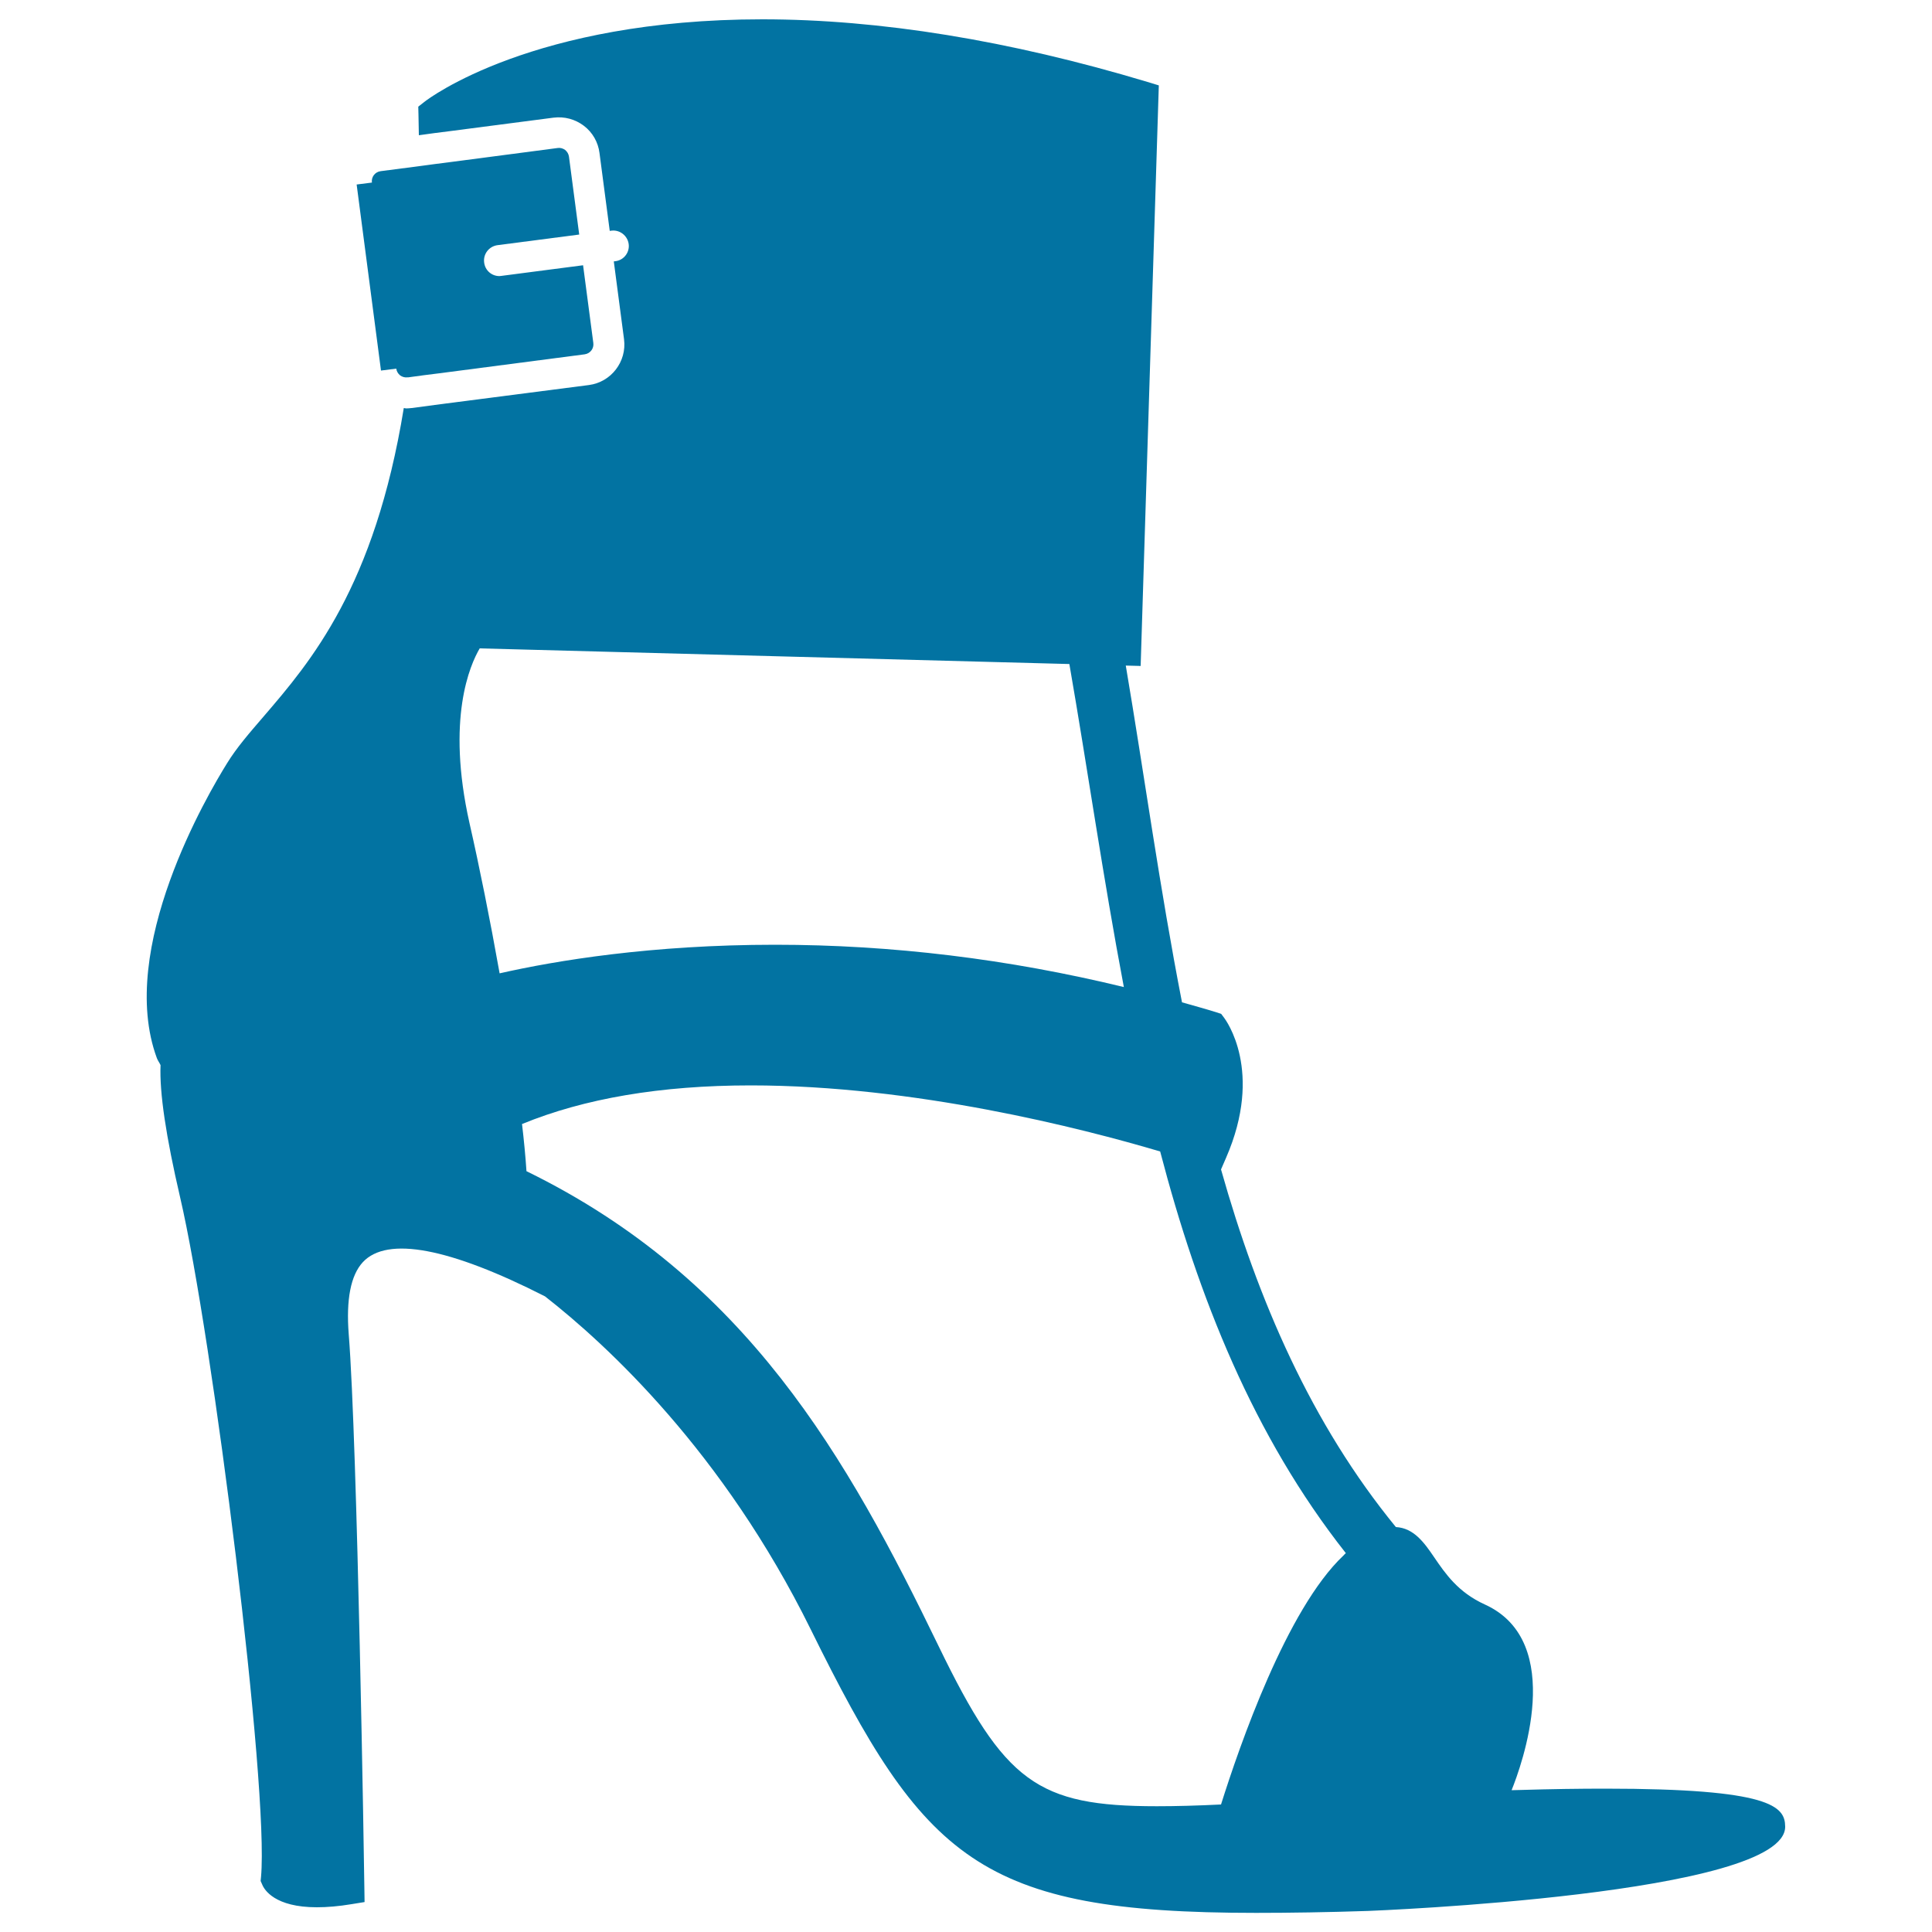 <svg xmlns="http://www.w3.org/2000/svg" viewBox="0 0 1000 1000" style="fill:#0273a2">
<title>High Heels SVG icon</title>
<g><g><path d="M830.7,925.8c-13.1,0-27.7,0.2-44.2,0.7c-1.4,0-2.7,0.1-4.1,0.1c5-12.4,28.6-76.8-13.8-96.1c-13.9-6.3-20.5-16-26.3-24.5c-5.1-7.5-10.5-15.1-19.8-15.6C678.7,736.9,651.1,673,632,605.3l2.6-6c19.6-45-0.2-71.4-1-72.5l-1.5-2l-2.4-0.8c-6-1.9-12-3.5-17.9-5.2c-11.5-58.9-19.6-118.3-29.1-174.3l7.7,0.2l9.4-300.5l-5.9-1.8C522.4,20.9,455.3,10,394.6,10c-118.5,0-172.7,40.9-174.9,42.7l-3.2,2.5l0.1,4.1c0.1,3.7,0.1,7,0.2,10.7l8-1.1l7.9-1l53.8-7c5.7-0.7,11.2,0.8,15.7,4.2c4.5,3.4,7.4,8.5,8.1,14.1l5.3,40.3l0.8-0.1c4.3-0.6,8.4,2.5,9,6.9c0.6,4.3-2.5,8.4-6.9,8.9l-0.8,0.1l5.3,40.3c1.5,11.6-6.7,22.2-18.2,23.7L225,209.6l-8,1.1l-4,0.5c-1,0.1-1.9,0.2-2.8,0.2c-0.4,0-0.8-0.2-1.2-0.2c-15.1,92.7-48.2,131.3-72.6,159.7c-7.5,8.7-14,16.2-18.9,24.2c-9.7,15.6-57.2,96-36.3,152.6c0.5,1.3,1.3,2.3,1.9,3.6c-0.6,14.2,2.8,36.9,10.1,68.3c16.9,72.5,46.1,305.7,41.9,352l-0.2,2l0.8,1.8c1.1,2.8,6.6,11.8,28.3,11.8c5.3,0,11.3-0.5,17.9-1.6l6.8-1.1l-0.1-6.9c-0.1-9.4-3.6-231-8.1-287c-1.4-17.9,1-30.5,7.3-37.3c12.6-13.6,45-7.4,94.3,17.7c32,25,92.2,80.5,137.5,172.3c58.7,119,87,146.8,230.5,146.8c0,0,0,0,0,0c17.5,0,36.7-0.3,58-1c2.2-0.1,216.4-8.4,215.9-43.7C923.9,935,916.7,925.8,830.7,925.8z M243,426c-12.1-54,0.3-81.9,5.3-90.4l305.2,8.1c9.4,54.1,17.5,110.8,28.2,167.2C522.1,496.4,461.6,489,401.2,489c-64.1,0-113.5,8.2-142.6,14.8C253.6,475.7,248.1,448.4,243,426z M695.3,805.2C666,832.9,641.6,903.5,632,934c-12.3,0.6-23.3,0.9-33.2,0.9c-61.9,0-78.8-12.4-112.9-82.7c-47.4-97.9-99.5-190.3-213.4-246c-0.5-7.6-1.3-15.9-2.3-24.4c32.1-13.2,71.7-20,118.4-20c84.6,0,171.1,22.1,211.9,34.2c19.7,75.4,48.3,147.3,96.1,207.9C696.1,804.4,695.7,804.7,695.3,805.2z"/><path d="M257.5,126.9l42.3-5.5l-5.3-40.3c-0.2-1.4-0.9-2.6-2-3.5c-1.1-0.8-2.5-1.2-3.8-1l-55.7,7.3l-7.8,1L217,86l-20,2.6c-2.9,0.4-4.9,3-4.5,5.9l-7.9,1l0,0l12.6,96.3l7.9-1c0.2,1.4,0.9,2.6,2,3.5c1.1,0.8,2.5,1.2,3.9,1l0.4,0l8.1-1.1l8-1l75.1-9.8c2.9-0.4,4.9-3,4.5-5.9l-5.3-40.2l-42.3,5.5c-0.4,0-0.7,0.1-1,0.1c-4,0-7.4-2.9-7.9-7C250,131.5,253.1,127.5,257.5,126.9z"/></g></g>
</svg>